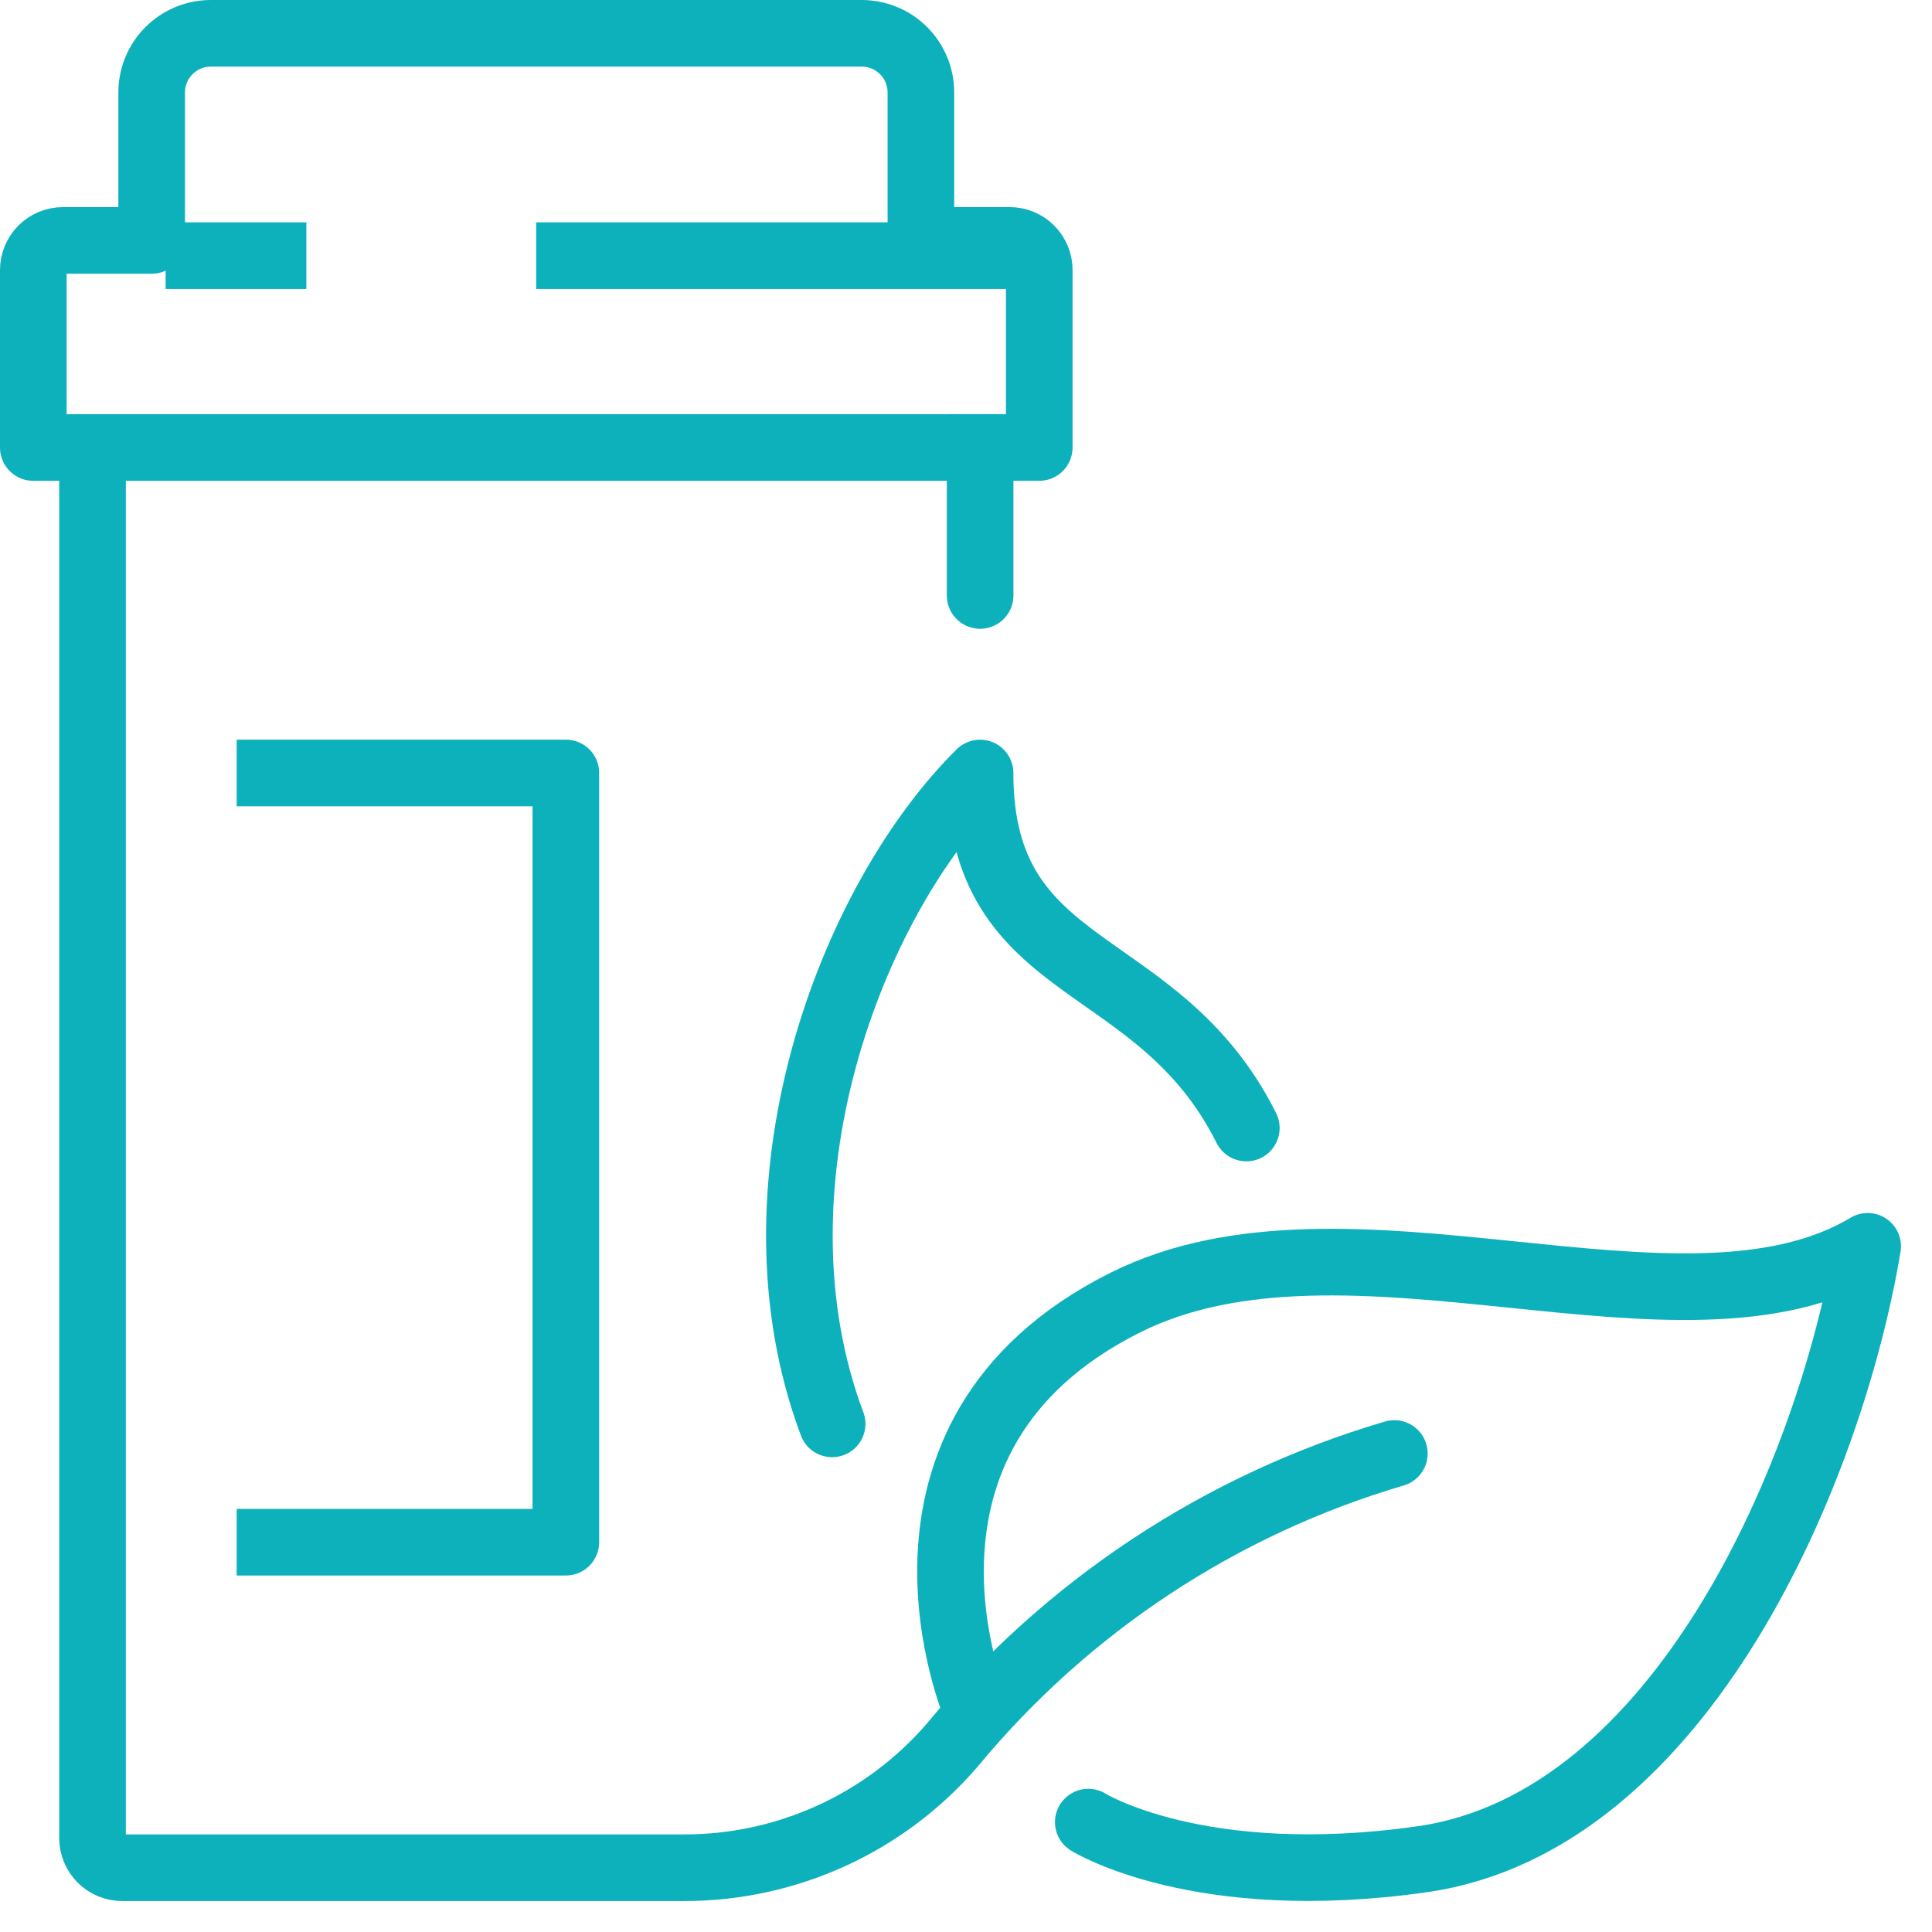 <svg width="58" height="58" viewBox="0 0 58 58" fill="none" xmlns="http://www.w3.org/2000/svg">
<path d="M2.776 13.435H1V8.106C1 7.87 1.094 7.645 1.26 7.478C1.427 7.312 1.652 7.218 1.888 7.218H4.553V2.777C4.553 2.544 4.599 2.313 4.688 2.097C4.777 1.881 4.908 1.686 5.073 1.521C5.238 1.356 5.434 1.225 5.649 1.135C5.865 1.046 6.096 1 6.329 1H25.87C26.103 1 26.334 1.046 26.55 1.135C26.765 1.224 26.961 1.355 27.126 1.52C27.291 1.685 27.422 1.881 27.511 2.096C27.6 2.312 27.646 2.543 27.646 2.776V7.217H30.311C30.547 7.217 30.772 7.311 30.939 7.477C31.105 7.644 31.199 7.87 31.199 8.105V13.434H29.423" stroke="#0DB1BC" stroke-width="2" stroke-linecap="square" stroke-linejoin="round"/>
<path d="M5.972 7.675H8.197" stroke="#0DB1BC" stroke-width="2" stroke-linecap="square" stroke-linejoin="round"/>
<path d="M29.334 7.675H17.097" stroke="#0DB1BC" stroke-width="2" stroke-linecap="square" stroke-linejoin="round"/>
<path d="M8.105 23.205H16.987V46.298H8.105" stroke="#0DB1BC" stroke-width="2" stroke-linecap="square" stroke-linejoin="round"/>
<path d="M41.859 43.635C36.66 45.165 32.038 48.215 28.585 52.392C27.587 53.549 26.351 54.476 24.961 55.111C23.571 55.745 22.061 56.073 20.533 56.07H3.666C3.431 56.07 3.205 55.977 3.038 55.81C2.872 55.643 2.778 55.418 2.778 55.182V13.435H29.424V17.876" stroke="#0DB1BC" stroke-width="2" stroke-linecap="round" stroke-linejoin="round"/>
<path d="M32.671 54.701C32.671 54.701 35.989 56.773 42.699 55.815C50.499 54.701 54.956 44.1 56.069 37.415C50.498 40.757 40.469 35.759 33.785 39.103C25.751 43.12 29.329 51.36 29.329 51.36" stroke="#0DB1BC" stroke-width="2" stroke-linecap="round" stroke-linejoin="round"/>
<path d="M24.981 42.746C22.316 35.64 25.496 27.101 29.422 23.206C29.422 29.423 34.751 28.535 37.416 33.864" stroke="#0DB1BC" stroke-width="2" stroke-linecap="round" stroke-linejoin="round"/>
</svg>
